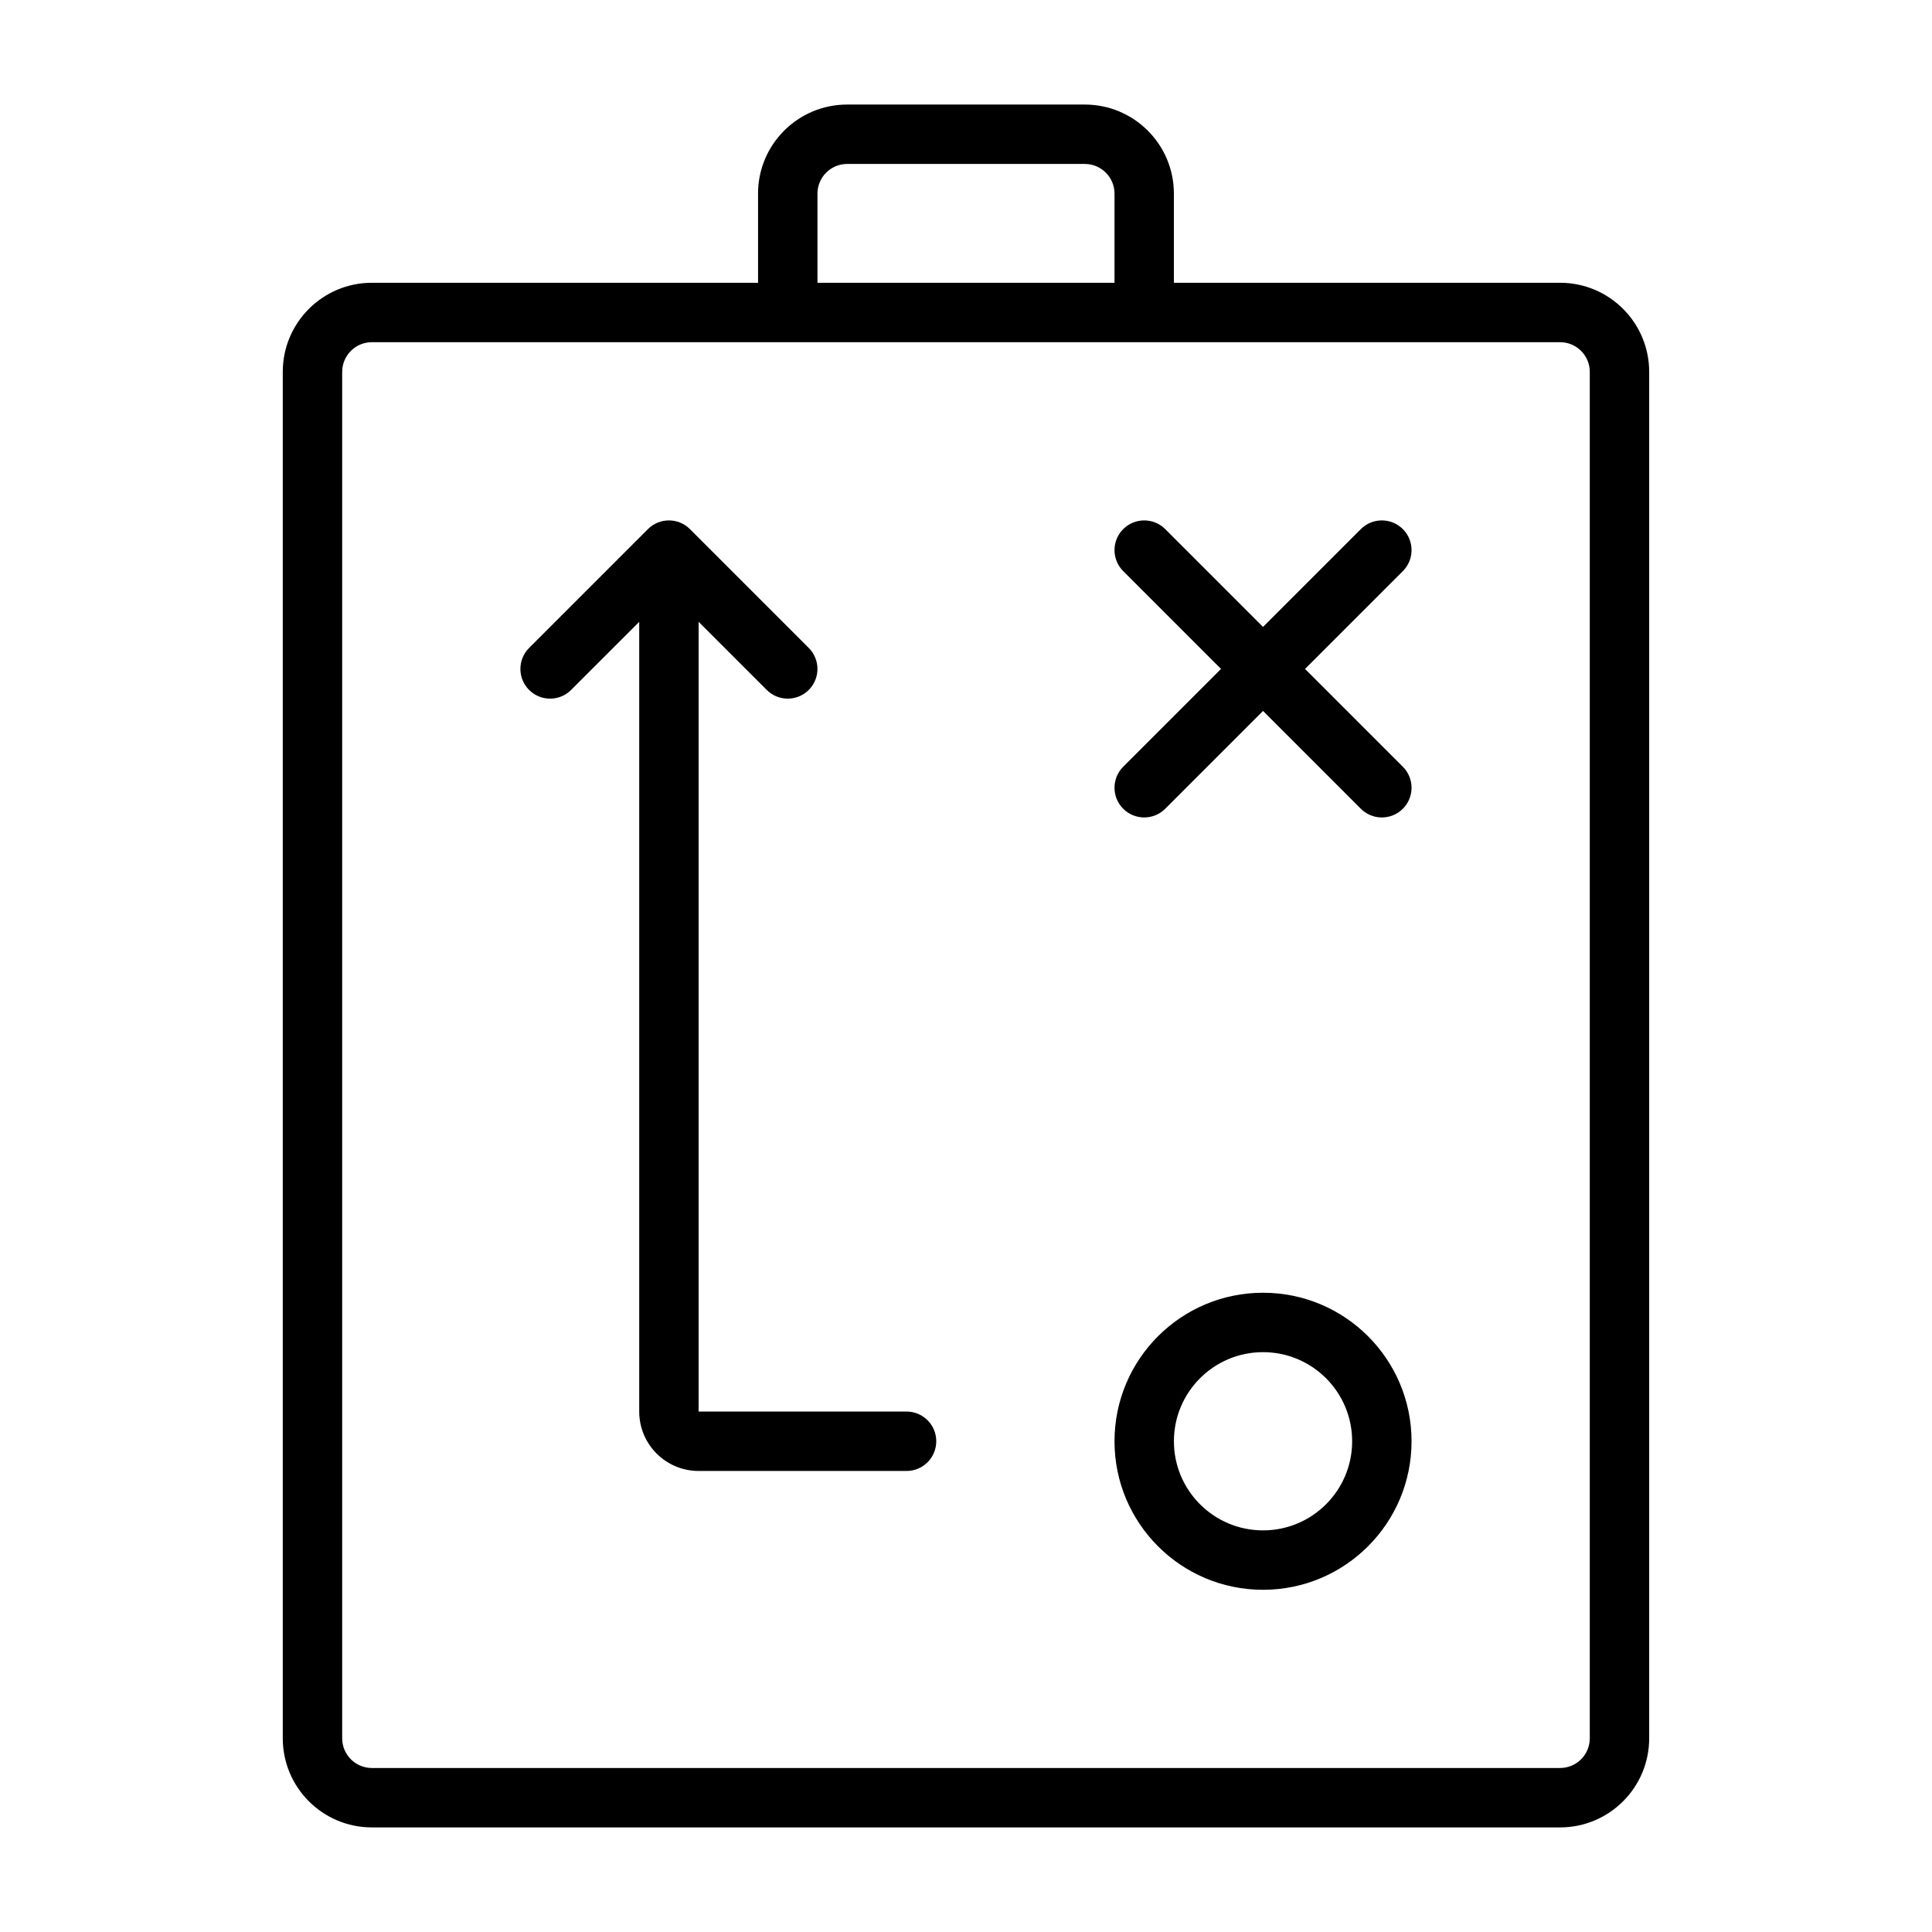<?xml version="1.0" encoding="UTF-8"?>
<!-- Uploaded to: ICON Repo, www.iconrepo.com, Generator: ICON Repo Mixer Tools -->
<svg fill="#000000" width="800px" height="800px" version="1.1" viewBox="144 144 512 512" xmlns="http://www.w3.org/2000/svg">
 <path d="m368.51 187.45c-4.348 0-7.875 3.523-7.875 7.871v23.617h78.723v-23.617c0-4.348-3.527-7.871-7.871-7.871zm-23.617 7.871v23.617h-102.34c-13.043 0-23.617 10.574-23.617 23.617v362.11c0 13.043 10.574 23.617 23.617 23.617h314.88c13.043 0 23.617-10.574 23.617-23.617v-362.11c0-13.043-10.574-23.617-23.617-23.617h-102.34v-23.617c0-13.043-10.57-23.613-23.613-23.613h-62.977c-13.043 0-23.617 10.57-23.617 23.613zm-102.34 39.363c-4.348 0-7.871 3.523-7.871 7.871v362.11c0 4.348 3.523 7.871 7.871 7.871h314.88c4.348 0 7.875-3.523 7.875-7.871v-362.11c0-4.348-3.527-7.871-7.875-7.871zm210.24 49.535c-3.074-3.074-8.059-3.074-11.133 0-3.074 3.074-3.074 8.059 0 11.133l25.922 25.922-25.922 25.922c-3.074 3.074-3.074 8.059 0 11.133 3.074 3.074 8.059 3.074 11.133 0l25.922-25.922 25.922 25.922c3.074 3.074 8.059 3.074 11.133 0 3.074-3.074 3.074-8.059 0-11.133l-25.922-25.922 25.922-25.922c3.074-3.074 3.074-8.059 0-11.133-3.074-3.074-8.059-3.074-11.133 0l-25.922 25.922zm2.305 241.73c0-13.043 10.574-23.613 23.617-23.613s23.617 10.57 23.617 23.613-10.574 23.617-23.617 23.617-23.617-10.574-23.617-23.617zm23.617-39.359c-21.738 0-39.359 17.625-39.359 39.359 0 21.738 17.621 39.363 39.359 39.363s39.359-17.625 39.359-39.363c0-21.734-17.621-39.359-39.359-39.359zm-163.01-202.37c3.074-3.074 8.059-3.074 11.133 0l31.488 31.488c3.074 3.074 3.074 8.059 0 11.133s-8.059 3.074-11.133 0l-18.051-18.047v209.28h55.105c4.348 0 7.871 3.527 7.871 7.871 0 4.348-3.523 7.875-7.871 7.875h-55.105c-8.695 0-15.742-7.051-15.742-15.746v-209.28l-18.051 18.047c-3.074 3.074-8.059 3.074-11.133 0-3.074-3.074-3.074-8.059 0-11.133z" fill-rule="evenodd"/>
</svg>